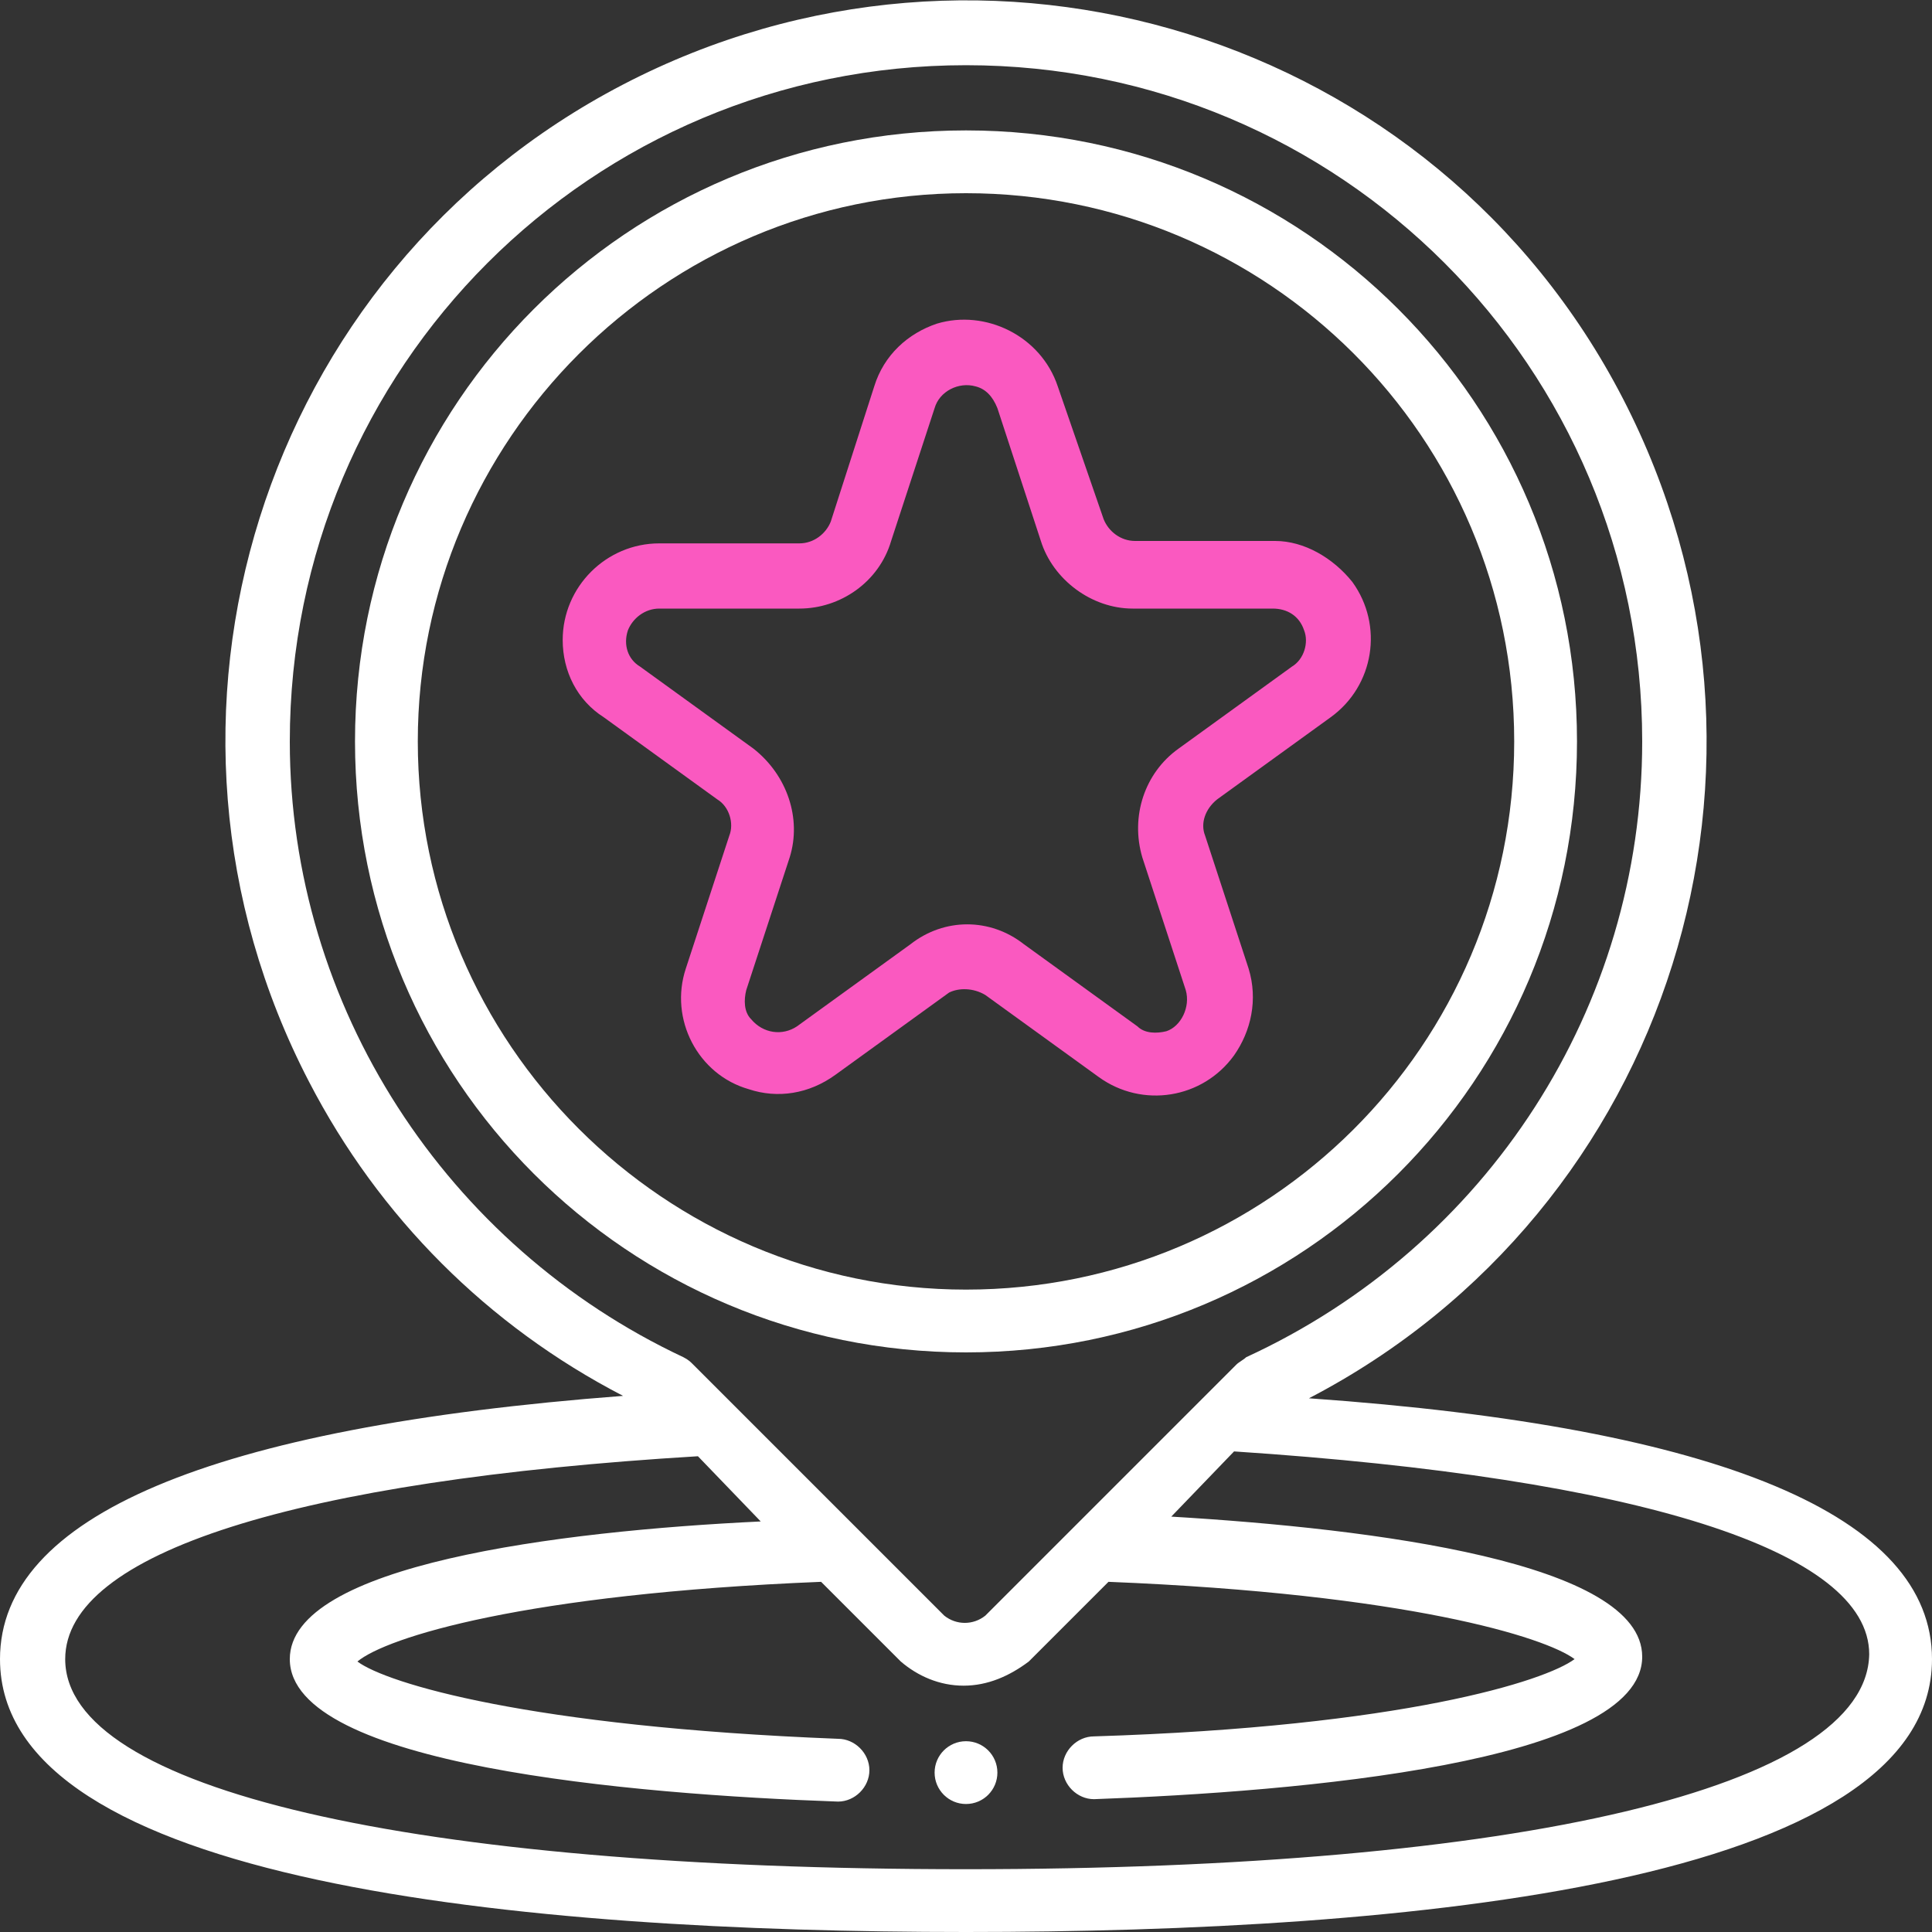 <?xml version="1.0" encoding="utf-8"?>
<!-- Generator: Adobe Illustrator 24.0.1, SVG Export Plug-In . SVG Version: 6.00 Build 0)  -->
<svg version="1.1" id="Layer_1" xmlns="http://www.w3.org/2000/svg" xmlns:xlink="http://www.w3.org/1999/xlink" x="0px" y="0px"
	 width="80px" height="80px" viewBox="0 0 80 80" style="enable-background:new 0 0 80 80;" xml:space="preserve">
<rect x="0" y="0" width="80" height="80" fill="#333333" stroke="none"/>
<style type="text/css">
	.st0{fill:#FFFFFF;}
	.st1{fill:#FA59C0;}
</style>
<g id="Outline">
	<g id="Outline-2">
		<circle class="st0" cx="40" cy="73.4" r="1.3"/>
		<path class="st0" d="M54.2,57.9c15-7.8,20.8-26.3,13-41.4S40.8-4.3,25.8,3.5S5,29.8,12.8,44.8c2.9,5.6,7.4,10.1,13,13
			C8.7,59.1,0,62.8,0,68.7C0,78,21.7,80,40,80s40-2,40-11.3C80,62.8,71.3,59.1,54.2,57.9z M12,30.7c0-15.5,12.5-28,28-28
			c15.5,0,28,12.5,28,28c0,11-6.4,20.9-16.4,25.5c-0.1,0.1-0.3,0.2-0.4,0.3l-6.7,6.7l0,0l-3.7,3.7c-0.5,0.4-1.2,0.4-1.7,0l-3.7-3.7
			l0,0l-6.7-6.7c-0.1-0.1-0.2-0.2-0.4-0.3C18.5,51.6,12,41.7,12,30.7z M40,77.4c-23,0-37.3-3.3-37.3-8.7c0-4.4,9.6-7.4,26.2-8.4
			l2.6,2.7C23.1,63.4,12,64.8,12,68.7c0,4.4,14.2,5.6,22.7,5.9l0,0c0.7,0,1.3-0.6,1.3-1.3c0-0.7-0.6-1.3-1.3-1.3
			c-12.8-0.5-18.7-2.3-19.9-3.2C16,67.8,21.7,66,34,65.5l3.3,3.3c0.7,0.6,1.6,1,2.6,1c1,0,1.9-0.4,2.7-1l3.3-3.3
			C58.3,66,64,67.8,65.2,68.7c-1.2,0.9-7.1,2.8-19.9,3.2c-0.7,0-1.3,0.6-1.3,1.3c0,0.7,0.6,1.3,1.3,1.3l0,0
			c8.4-0.3,22.7-1.5,22.7-5.9c0-3.9-11.1-5.3-19.5-5.8l2.6-2.7c16.7,1.1,26.3,4.1,26.3,8.4C77.3,74,63,77.4,40,77.4z"/>
		<path class="st0" d="M65.3,30.7C65.3,16.7,54,5.4,40,5.4S14.7,16.7,14.7,30.7S26,56,40,56S65.3,44.7,65.3,30.7z M17.3,30.7
			C17.3,18.2,27.5,8,40,8s22.7,10.1,22.7,22.7S52.5,53.4,40,53.4S17.3,43.2,17.3,30.7z"/>
		<path class="st1" d="M40.8,41.2l4.7,3.4c1.8,1.3,4.3,0.9,5.6-0.9c0.7-1,1-2.3,0.6-3.6l-1.8-5.5c-0.2-0.5,0-1.1,0.5-1.5l4.7-3.4
			c1.8-1.3,2.2-3.8,0.9-5.6c-0.8-1-2-1.7-3.2-1.7h-5.8c-0.6,0-1.1-0.4-1.3-0.9L43.8,16c-0.7-2.1-3-3.2-5-2.6
			c-1.2,0.4-2.2,1.3-2.6,2.6l-1.8,5.6c-0.2,0.5-0.7,0.9-1.3,0.9h-5.8c-2.2,0-4,1.8-4,4c0,1.3,0.6,2.5,1.7,3.2l4.7,3.4
			c0.5,0.3,0.7,1,0.5,1.5l-1.8,5.5c-0.7,2.1,0.5,4.4,2.6,5c1.2,0.4,2.5,0.2,3.6-0.6l4.7-3.4C39.7,40.9,40.3,40.9,40.8,41.2z
			 M37.7,39.1l-4.7,3.4c-0.6,0.4-1.4,0.3-1.9-0.3c-0.3-0.3-0.3-0.8-0.2-1.2l1.8-5.5c0.5-1.6-0.1-3.4-1.5-4.5l-4.7-3.4
			c-0.5-0.3-0.7-0.9-0.5-1.5c0.2-0.5,0.7-0.9,1.3-0.9h5.8c1.7,0,3.3-1.1,3.8-2.8l1.8-5.5c0.2-0.7,1-1.1,1.7-0.9
			c0.4,0.1,0.7,0.4,0.9,0.9l1.8,5.5c0.5,1.6,2.1,2.8,3.8,2.8h5.8c0.6,0,1.1,0.3,1.3,0.9c0.2,0.5,0,1.2-0.5,1.5L48.8,31
			c-1.4,1-2,2.8-1.5,4.5l1.8,5.5c0.2,0.7-0.2,1.5-0.8,1.7c-0.4,0.1-0.9,0.1-1.2-0.2l-4.7-3.4C41,38,39.1,38,37.7,39.1z"/>
	</g>
</g>
</svg>
